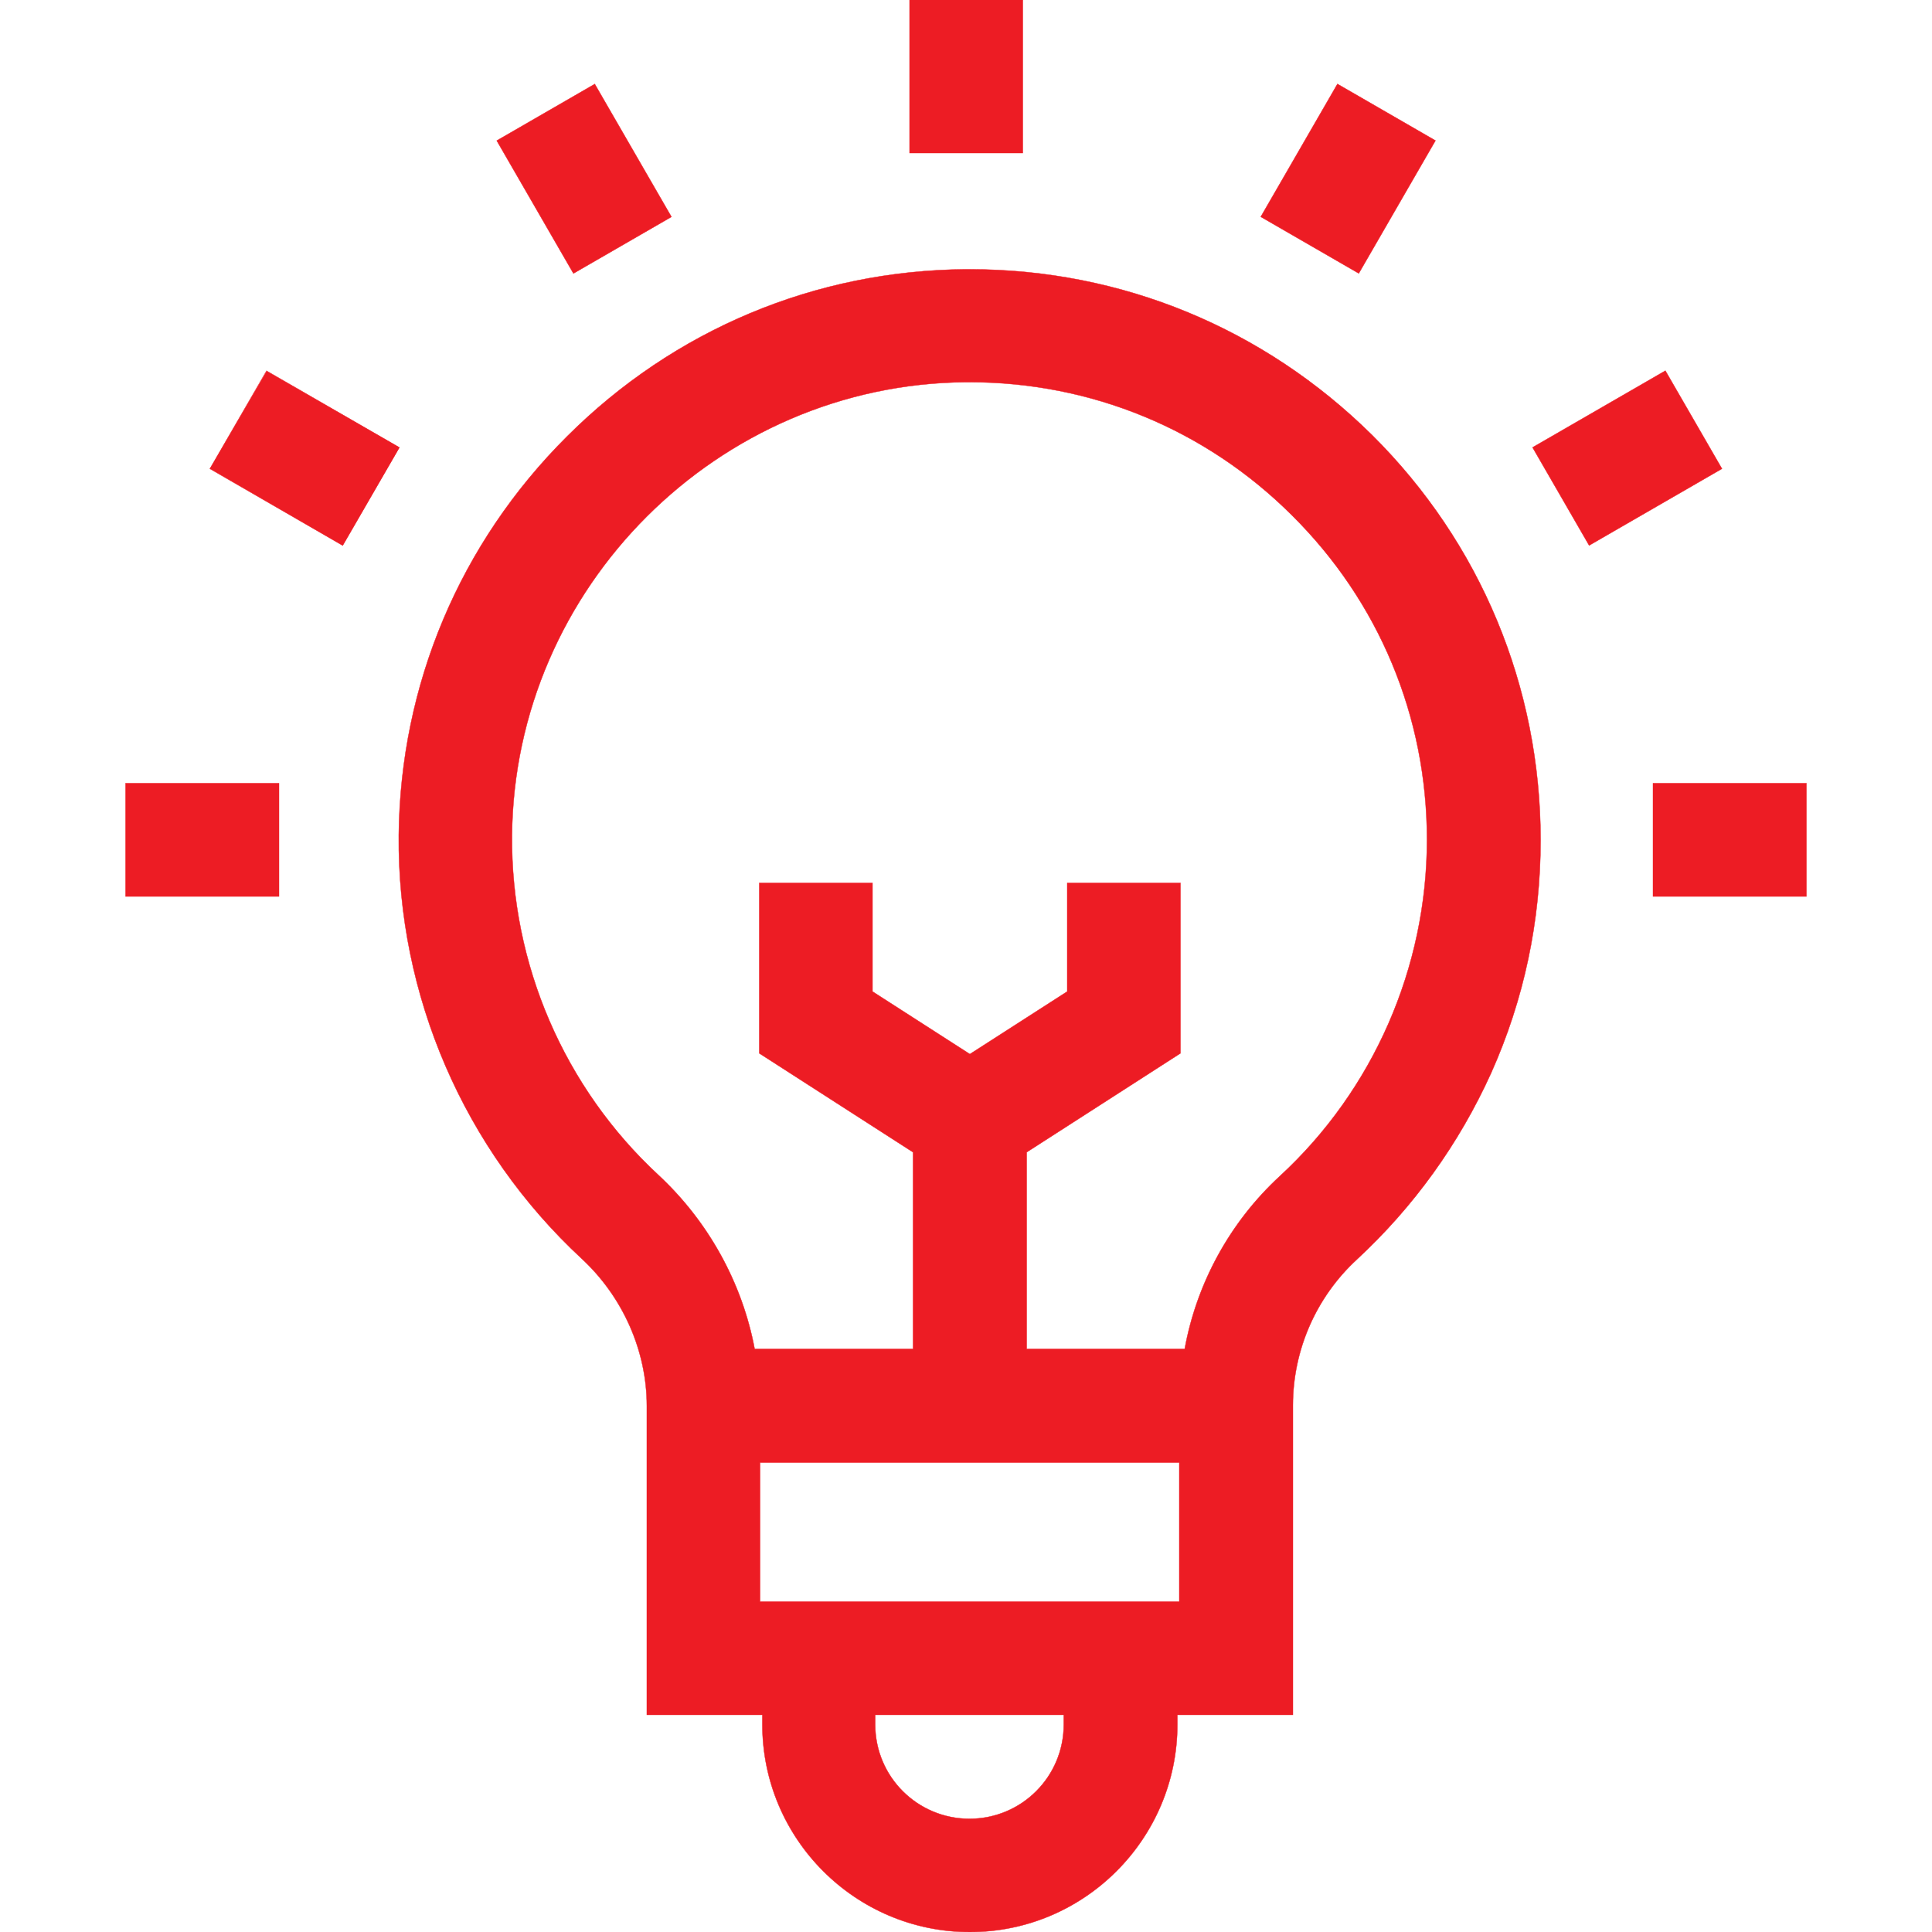 <?xml version="1.0" encoding="UTF-8"?> <svg xmlns="http://www.w3.org/2000/svg" xmlns:xlink="http://www.w3.org/1999/xlink" version="1.1" id="Ebene_1" x="0px" y="0px" viewBox="0 0 500 500" xml:space="preserve"> <g> <g> <path fill="#ED1C24" d="M331.2,304.4c-12.9,11.9-21.5,27.7-24.6,44.7h-40.9v-50.9l39.8-25.6v-44.1h-29.3v28.1L251,272.8 l-25.2-16.2v-28.1h-29.3v44.1l39.8,25.6v50.9h-41c-3.2-17-11.9-32.9-24.9-45c-24.4-22.6-38.2-54.6-37.9-87.9 c0.6-64.2,53.3-116.8,117.5-117.3c0.3,0,0.6,0,0.9,0c31.5,0,61.1,12.2,83.4,34.4c22.6,22.4,35,52.2,35,84 C369.3,250.4,355.4,282.1,331.2,304.4 M196.7,378.5h108.5v36H196.7V378.5z M275.3,446.3c0,13.5-10.9,24.4-24.4,24.4 c-13.5,0-24.4-10.9-24.4-24.4v-2.5h48.8V446.3z M251,69.7c-0.4,0-0.7,0-1.1,0C211,70,174.4,85.3,146.7,113 c-27.7,27.6-43.1,64.2-43.5,103.1c-0.4,41.5,16.9,81.4,47.3,109.6c10.7,9.9,16.9,23.9,16.9,38.2v79.9h29.9v2.5 c0,29.6,24.1,53.7,53.7,53.7c29.6,0,53.7-24.1,53.7-53.7v-2.5h29.9v-80.1c0-14.3,6-28,16.5-37.7c14.8-13.7,26.5-30,34.8-48.3 c8.5-19,12.8-39.3,12.8-60.3c0-39.6-15.5-76.9-43.6-104.8C327.1,84.9,290.2,69.7,251,69.7"></path> <path fill="none" stroke="#ED1C24" stroke-width="9.000000e-02" stroke-miterlimit="10" d="M331.2,304.4 c-12.9,11.9-21.5,27.7-24.6,44.7h-40.9v-50.9l39.8-25.6v-44.1h-29.3v28.1L251,272.8l-25.2-16.2v-28.1h-29.3v44.1l39.8,25.6v50.9 h-41c-3.2-17-11.9-32.9-24.9-45c-24.4-22.6-38.2-54.6-37.9-87.9c0.6-64.2,53.3-116.8,117.5-117.3c0.3,0,0.6,0,0.9,0 c31.5,0,61.1,12.2,83.4,34.4c22.6,22.4,35,52.2,35,84C369.3,250.4,355.4,282.1,331.2,304.4z M196.7,378.5h108.5v36H196.7V378.5z M275.3,446.3c0,13.5-10.9,24.4-24.4,24.4c-13.5,0-24.4-10.9-24.4-24.4v-2.5h48.8V446.3z M251,69.7c-0.4,0-0.7,0-1.1,0 C211,70,174.4,85.3,146.7,113c-27.7,27.6-43.1,64.2-43.5,103.1c-0.4,41.5,16.9,81.4,47.3,109.6c10.7,9.9,16.9,23.9,16.9,38.2v79.9 h29.9v2.5c0,29.6,24.1,53.7,53.7,53.7c29.6,0,53.7-24.1,53.7-53.7v-2.5h29.9v-80.1c0-14.3,6-28,16.5-37.7 c14.8-13.7,26.5-30,34.8-48.3c8.5-19,12.8-39.3,12.8-60.3c0-39.6-15.5-76.9-43.6-104.8C327.1,84.9,290.2,69.7,251,69.7z"></path> </g> <rect x="235.4" fill="#ED1C24" width="29.3" height="39.6"></rect> <rect x="235.4" fill="none" stroke="#ED1C24" stroke-width="9.000000e-02" stroke-miterlimit="10" width="29.3" height="39.6"></rect> <rect x="136.5" y="26.4" transform="matrix(0.866 -0.5 0.5 0.866 -2.857 81.782)" fill="#ED1C24" width="29.3" height="39.7"></rect> <rect x="136.5" y="26.4" transform="matrix(0.866 -0.5 0.5 0.866 -2.857 81.782)" fill="none" stroke="#ED1C24" stroke-width="9.000000e-02" stroke-miterlimit="10" width="29.3" height="39.7"></rect> <polygon fill="#ED1C24" points="54.3,121.3 88.7,141.2 103.4,115.8 69,96 "></polygon> <rect x="64.2" y="98.7" transform="matrix(0.5 -0.866 0.866 0.5 -63.257 127.577)" fill="none" stroke="#ED1C24" stroke-width="9.000000e-02" stroke-miterlimit="10" width="29.3" height="39.7"></rect> <rect x="32.5" y="202.7" fill="#ED1C24" width="39.7" height="29.3"></rect> <g> <rect x="32.5" y="202.7" fill="none" stroke="#ED1C24" stroke-width="9.000000e-02" stroke-miterlimit="10" width="39.7" height="29.3"></rect> </g> <rect x="427.8" y="202.7" fill="#ED1C24" width="39.7" height="29.3"></rect> <rect x="427.8" y="202.7" fill="none" stroke="#ED1C24" stroke-width="9.000000e-02" stroke-miterlimit="10" width="39.7" height="29.3"></rect> <rect x="401.3" y="103.9" transform="matrix(0.866 -0.5 0.5 0.866 -2.857 226.46)" fill="#ED1C24" width="39.7" height="29.3"></rect> <rect x="401.3" y="103.9" transform="matrix(0.866 -0.5 0.5 0.866 -2.857 226.46)" fill="none" stroke="#ED1C24" stroke-width="9.000000e-02" stroke-miterlimit="10" width="39.7" height="29.3"></rect> <rect x="329" y="31.6" transform="matrix(0.5 -0.866 0.866 0.5 134.413 325.223)" fill="#ED1C24" width="39.7" height="29.3"></rect> <rect x="329" y="31.6" transform="matrix(0.5 -0.866 0.866 0.5 134.413 325.223)" fill="none" stroke="#ED1C24" stroke-width="9.000000e-02" stroke-miterlimit="10" width="39.7" height="29.3"></rect> </g> </svg> 